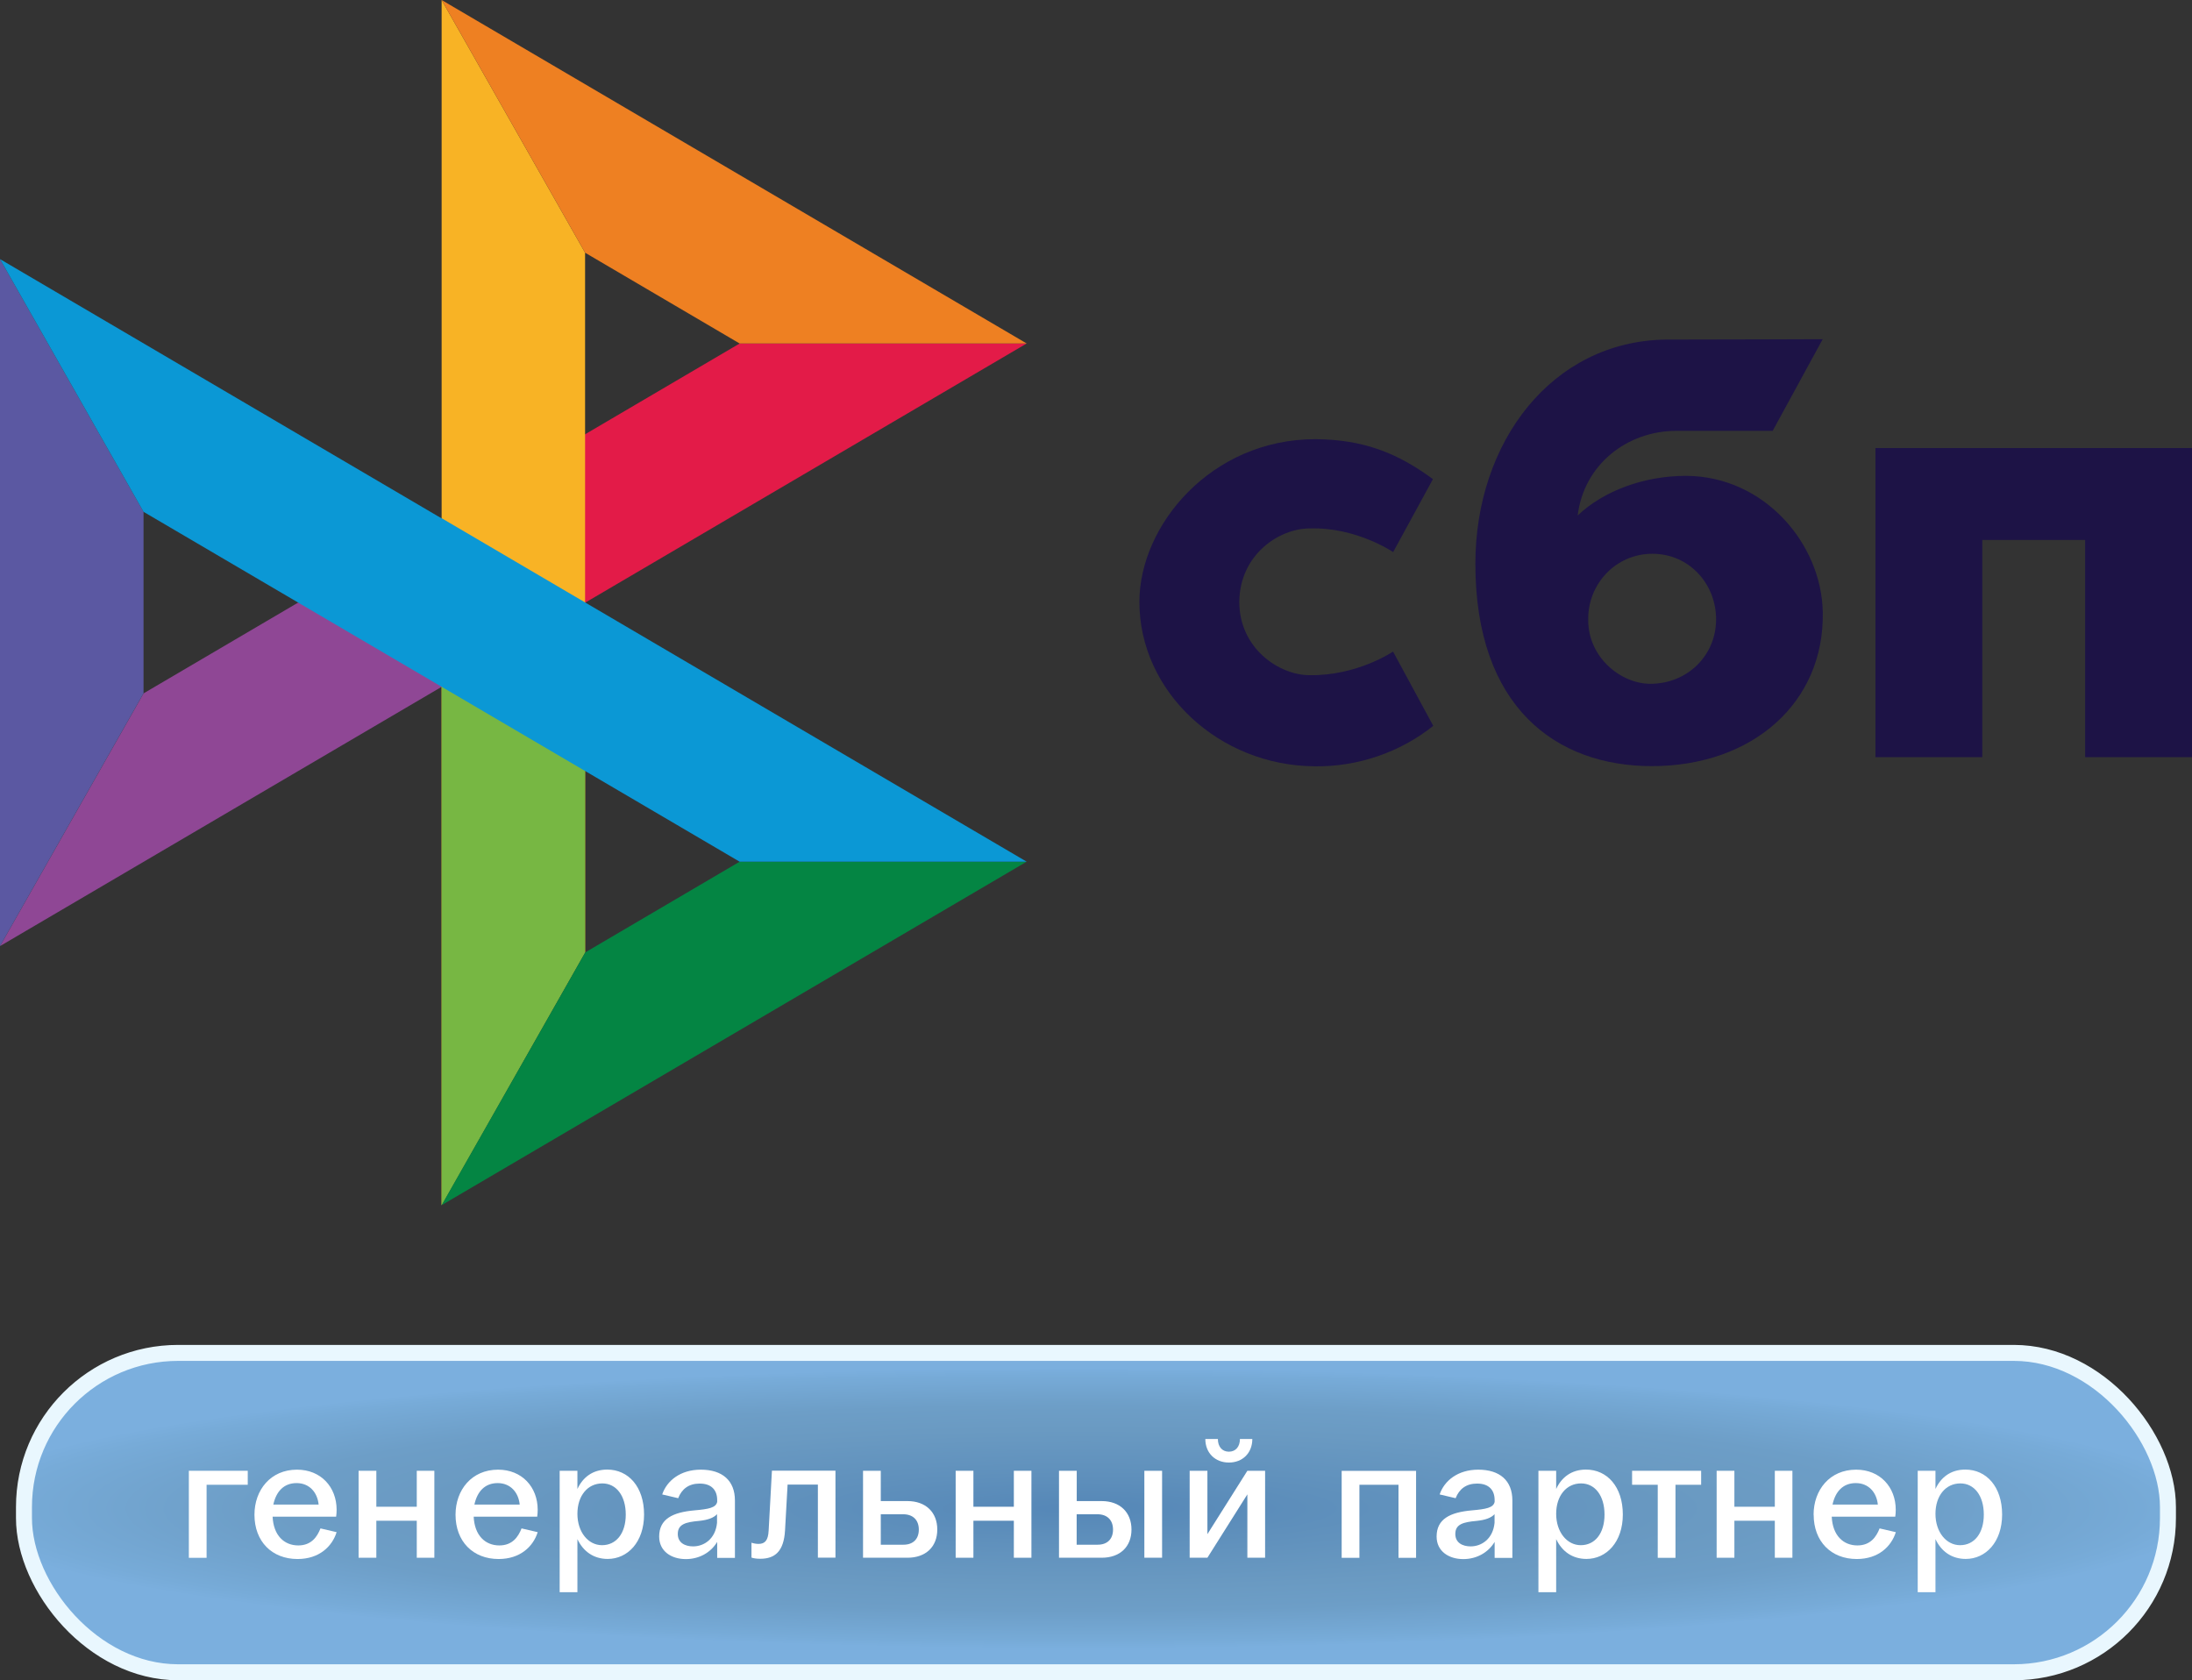 <?xml version="1.0" encoding="UTF-8"?> <svg xmlns="http://www.w3.org/2000/svg" xmlns:xlink="http://www.w3.org/1999/xlink" id="Layer_2" viewBox="0 0 274.28 210.24"><rect x="0" y="0" width="274.28" height="210.24" fill="#333333" stroke="none"/><defs><style> .cls-1 { fill: #8f4795; } .cls-2 { fill: #0b98d5; } .cls-3 { fill: #1d1346; } .cls-4 { fill: #77b743; } .cls-5 { fill: #5b58a2; } .cls-6 { fill: #fff; } .cls-7 { fill: #f8b325; } .cls-8 { fill: #ee8022; } .cls-9 { fill: #e31b48; } .cls-10 { fill: #048543; } .cls-11 { fill: url(#radial-gradient); stroke: #e9f7fe; stroke-miterlimit: 10; stroke-width: 2px; } </style><radialGradient id="radial-gradient" cx="-1333.9" cy="191.18" fx="-1333.9" fy="191.18" r="83.52" gradientTransform="translate(2402.65 148.58) scale(1.7 .21)" gradientUnits="userSpaceOnUse"><stop offset="0" stop-color="#5587b7"></stop><stop offset=".24" stop-color="#5f90bc"></stop><stop offset=".56" stop-color="#6a9ac2"></stop><stop offset=".73" stop-color="#6d9ec7"></stop><stop offset=".95" stop-color="#77abd8"></stop><stop offset="1" stop-color="#7bafde"></stop></radialGradient></defs><g id="Layer_1-2" data-name="Layer_1"><g><rect class="cls-11" x="3" y="169.28" width="268.27" height="39.96" rx="19.29" ry="19.29"></rect><g><path class="cls-3" d="M274.28,56.06v38.68h-13.37v-27.18h-12.87v27.18h-13.37v-38.68h39.61Z"></path><path class="cls-3" d="M228.08,76.63c.2,11.24-8.73,19.23-21.39,19.23-11.98,0-22.08-7.37-22.08-25.32,0-15.25,9.58-27.81,23.75-28.05,6.21,0,19.71-.05,19.71-.05l-6.26,11.47s-10.65,0-12.05,0c-6.12,0-11.57,4.18-12.35,10.59,3.25-3.09,8.31-4.96,13.55-4.96,9.77.03,16.98,8.47,17.12,17.08ZM214.73,77.51c.01-4.47-3.38-8.22-7.97-8.22s-8.11,3.79-8.03,8.29c0,4.75,4.15,7.98,7.78,7.98,4.6,0,8.22-3.52,8.22-8.06Z"></path><path class="cls-3" d="M174.32,81.52s-4.48,3.06-10.47,2.96c-3.75,0-8.78-3.31-8.78-9.19.07-5.97,5.06-9.17,8.8-9.17,5.84-.19,10.45,2.96,10.45,2.96l4.98-9.13c-4.43-3.26-8.66-4.95-14.7-5-13.06,0-22.03,10.78-22.03,20.36,0,11.24,9.98,20.51,21.95,20.57,5.27.09,10.66-1.72,14.82-5.06l-5.03-9.29Z"></path><path class="cls-1" d="M37.3,75.4l-19.34,11.36L0,118.38l73.21-42.98h-35.91Z"></path><path class="cls-9" d="M92.55,42.98l-19.34,11.36-17.96,31.62,73.21-42.98h-35.91Z"></path><polygon class="cls-7" points="73.21 31.62 55.26 0 55.26 64.84 55.26 85.96 55.26 150.8 73.21 119.17 73.21 31.62"></polygon><polygon class="cls-8" points="55.26 0 73.21 31.62 92.55 42.98 128.47 42.98 55.26 0"></polygon><polygon class="cls-4" points="55.26 64.84 55.26 150.8 73.21 119.17 73.21 96.46 55.26 64.84"></polygon><path class="cls-10" d="M92.55,107.82l-19.34,11.36-17.96,31.62,73.21-42.98h-35.91Z"></path><polygon class="cls-5" points="0 32.42 0 118.38 17.96 86.75 17.96 64.04 0 32.42"></polygon><polygon class="cls-2" points="55.26 64.84 55.27 64.87 0 32.42 17.96 64.04 92.55 107.82 128.47 107.82 55.26 64.84"></polygon></g><g><path class="cls-6" d="M23.63,184.03h7.37v1.75h-5.15v9.14h-2.22v-10.88Z"></path><path class="cls-6" d="M31.84,189.53c0-3.1,2.02-5.64,5.32-5.64,3,0,4.96,2.18,4.96,5.02,0,.28-.02.6-.06.86h-7.95c.11,2.37,1.46,3.6,3.21,3.6,1.64,0,2.37-1.08,2.78-2.13l2.02.47c-.56,1.79-2.18,3.36-4.89,3.36-3.21,0-5.39-2.2-5.39-5.54ZM39.87,188.26c-.15-1.53-1.16-2.69-2.76-2.69s-2.56,1.06-2.91,2.69h5.67Z"></path><path class="cls-6" d="M52.15,190.28h-5.06v4.63h-2.22v-10.88h2.22v4.5h5.06v-4.5h2.2v10.88h-2.2v-4.63Z"></path><path class="cls-6" d="M57,189.53c0-3.1,2.02-5.64,5.32-5.64,3,0,4.96,2.18,4.96,5.02,0,.28-.02.6-.06.86h-7.95c.11,2.37,1.46,3.6,3.21,3.6,1.64,0,2.37-1.08,2.78-2.13l2.02.47c-.56,1.79-2.18,3.36-4.89,3.36-3.21,0-5.39-2.2-5.39-5.54ZM65.03,188.26c-.15-1.53-1.16-2.69-2.76-2.69s-2.56,1.06-2.91,2.69h5.67Z"></path><path class="cls-6" d="M70.03,184.03h2.22v2.28c.67-1.46,1.92-2.43,3.73-2.43,2.65,0,4.61,2.15,4.61,5.62s-2.07,5.56-4.55,5.56c-1.75,0-3.06-.93-3.79-2.48v6.64h-2.22v-15.19ZM75.33,193.34c1.77,0,2.97-1.47,2.97-3.83s-1.19-3.9-2.93-3.9c-1.85,0-3.12,1.55-3.12,3.81s1.34,3.92,3.08,3.92Z"></path><path class="cls-6" d="M87.55,185.63c-1.36,0-2.24.67-2.69,1.83l-2-.47c.58-1.72,2.28-3.1,4.83-3.1,2.69,0,4.27,1.36,4.27,3.86v7.18h-2.22v-2c-.82,1.36-2.28,2.15-3.92,2.15-1.83,0-3.34-.99-3.34-2.82,0-2.2,1.68-3.04,4.44-3.28,1.72-.15,2.67-.32,2.82-1.06v-.22c0-1.27-.73-2.07-2.18-2.07ZM86.73,193.49c1.38,0,2.8-.95,2.99-2.95v-1.08c-.43.47-1.18.73-2.24.84-1.68.15-2.67.41-2.67,1.64,0,1.1.91,1.55,1.92,1.55Z"></path><path class="cls-6" d="M94.03,194.91v-1.88c.26.09.6.15.88.15.8,0,1.21-.43,1.27-1.68l.41-7.48h7.95v10.88h-2.2v-9.14h-3.79l-.32,5.73c-.15,2.65-1.29,3.55-3.1,3.55-.5,0-.84-.06-1.1-.15Z"></path><path class="cls-6" d="M107.99,184.03h2.22v3.79h3.34c2.28,0,3.73,1.4,3.73,3.56s-1.44,3.53-3.73,3.53h-5.56v-10.88ZM113.05,193.28c1.21,0,1.92-.71,1.92-1.89s-.71-1.92-1.96-1.92h-2.8v3.81h2.84Z"></path><path class="cls-6" d="M126.86,190.28h-5.06v4.63h-2.22v-10.88h2.22v4.5h5.06v-4.5h2.2v10.88h-2.2v-4.63Z"></path><path class="cls-6" d="M132.51,184.03h2.22v3.79h3.12c2.28,0,3.73,1.4,3.73,3.56s-1.44,3.53-3.73,3.53h-5.34v-10.88ZM137.35,193.28c1.21,0,1.92-.71,1.92-1.89s-.71-1.92-1.96-1.92h-2.59v3.81h2.63ZM143.19,184.03h2.22v10.88h-2.22v-10.88Z"></path><path class="cls-6" d="M148.86,194.91v-10.88h2.22v7.93l5-7.93h2.22v10.88h-2.22v-7.93l-5,7.93h-2.22ZM152.39,180.05c0,.97.54,1.59,1.38,1.59s1.38-.62,1.38-1.59h1.55c0,1.77-1.23,2.95-2.93,2.95s-2.95-1.18-2.95-2.95h1.57Z"></path><path class="cls-6" d="M174.99,185.78h-4.89v9.14h-2.22v-10.88h9.31v10.88h-2.2v-9.14Z"></path><path class="cls-6" d="M184.83,185.63c-1.36,0-2.24.67-2.69,1.83l-2-.47c.58-1.72,2.28-3.1,4.83-3.1,2.69,0,4.27,1.36,4.27,3.86v7.18h-2.22v-2c-.82,1.36-2.28,2.15-3.92,2.15-1.83,0-3.34-.99-3.34-2.82,0-2.2,1.68-3.04,4.44-3.28,1.72-.15,2.67-.32,2.82-1.06v-.22c0-1.27-.73-2.07-2.18-2.07ZM184.02,193.49c1.38,0,2.8-.95,2.99-2.95v-1.08c-.43.47-1.18.73-2.24.84-1.68.15-2.67.41-2.67,1.64,0,1.1.91,1.55,1.92,1.55Z"></path><path class="cls-6" d="M192.5,184.03h2.22v2.28c.67-1.46,1.92-2.43,3.73-2.43,2.65,0,4.61,2.15,4.61,5.62s-2.07,5.56-4.55,5.56c-1.75,0-3.06-.93-3.79-2.48v6.64h-2.22v-15.19ZM197.8,193.34c1.77,0,2.97-1.47,2.97-3.83s-1.19-3.9-2.93-3.9c-1.85,0-3.12,1.55-3.12,3.81s1.34,3.92,3.08,3.92Z"></path><path class="cls-6" d="M207.43,185.78h-3.21v-1.75h8.64v1.75h-3.21v9.14h-2.22v-9.14Z"></path><path class="cls-6" d="M222.08,190.28h-5.06v4.63h-2.22v-10.88h2.22v4.5h5.06v-4.5h2.2v10.88h-2.2v-4.63Z"></path><path class="cls-6" d="M226.93,189.53c0-3.1,2.02-5.64,5.32-5.64,3,0,4.96,2.18,4.96,5.02,0,.28-.02.6-.06.86h-7.95c.11,2.37,1.46,3.6,3.21,3.6,1.64,0,2.37-1.08,2.78-2.13l2.03.47c-.56,1.79-2.18,3.36-4.89,3.36-3.21,0-5.39-2.2-5.39-5.54ZM234.97,188.26c-.15-1.53-1.16-2.69-2.76-2.69s-2.56,1.06-2.91,2.69h5.67Z"></path><path class="cls-6" d="M239.96,184.03h2.22v2.28c.67-1.46,1.92-2.43,3.73-2.43,2.65,0,4.61,2.15,4.61,5.62s-2.07,5.56-4.55,5.56c-1.75,0-3.06-.93-3.79-2.48v6.64h-2.22v-15.19ZM245.26,193.34c1.77,0,2.97-1.47,2.97-3.83s-1.19-3.9-2.93-3.9c-1.85,0-3.12,1.55-3.12,3.81s1.34,3.92,3.08,3.92Z"></path></g></g></g></svg> 